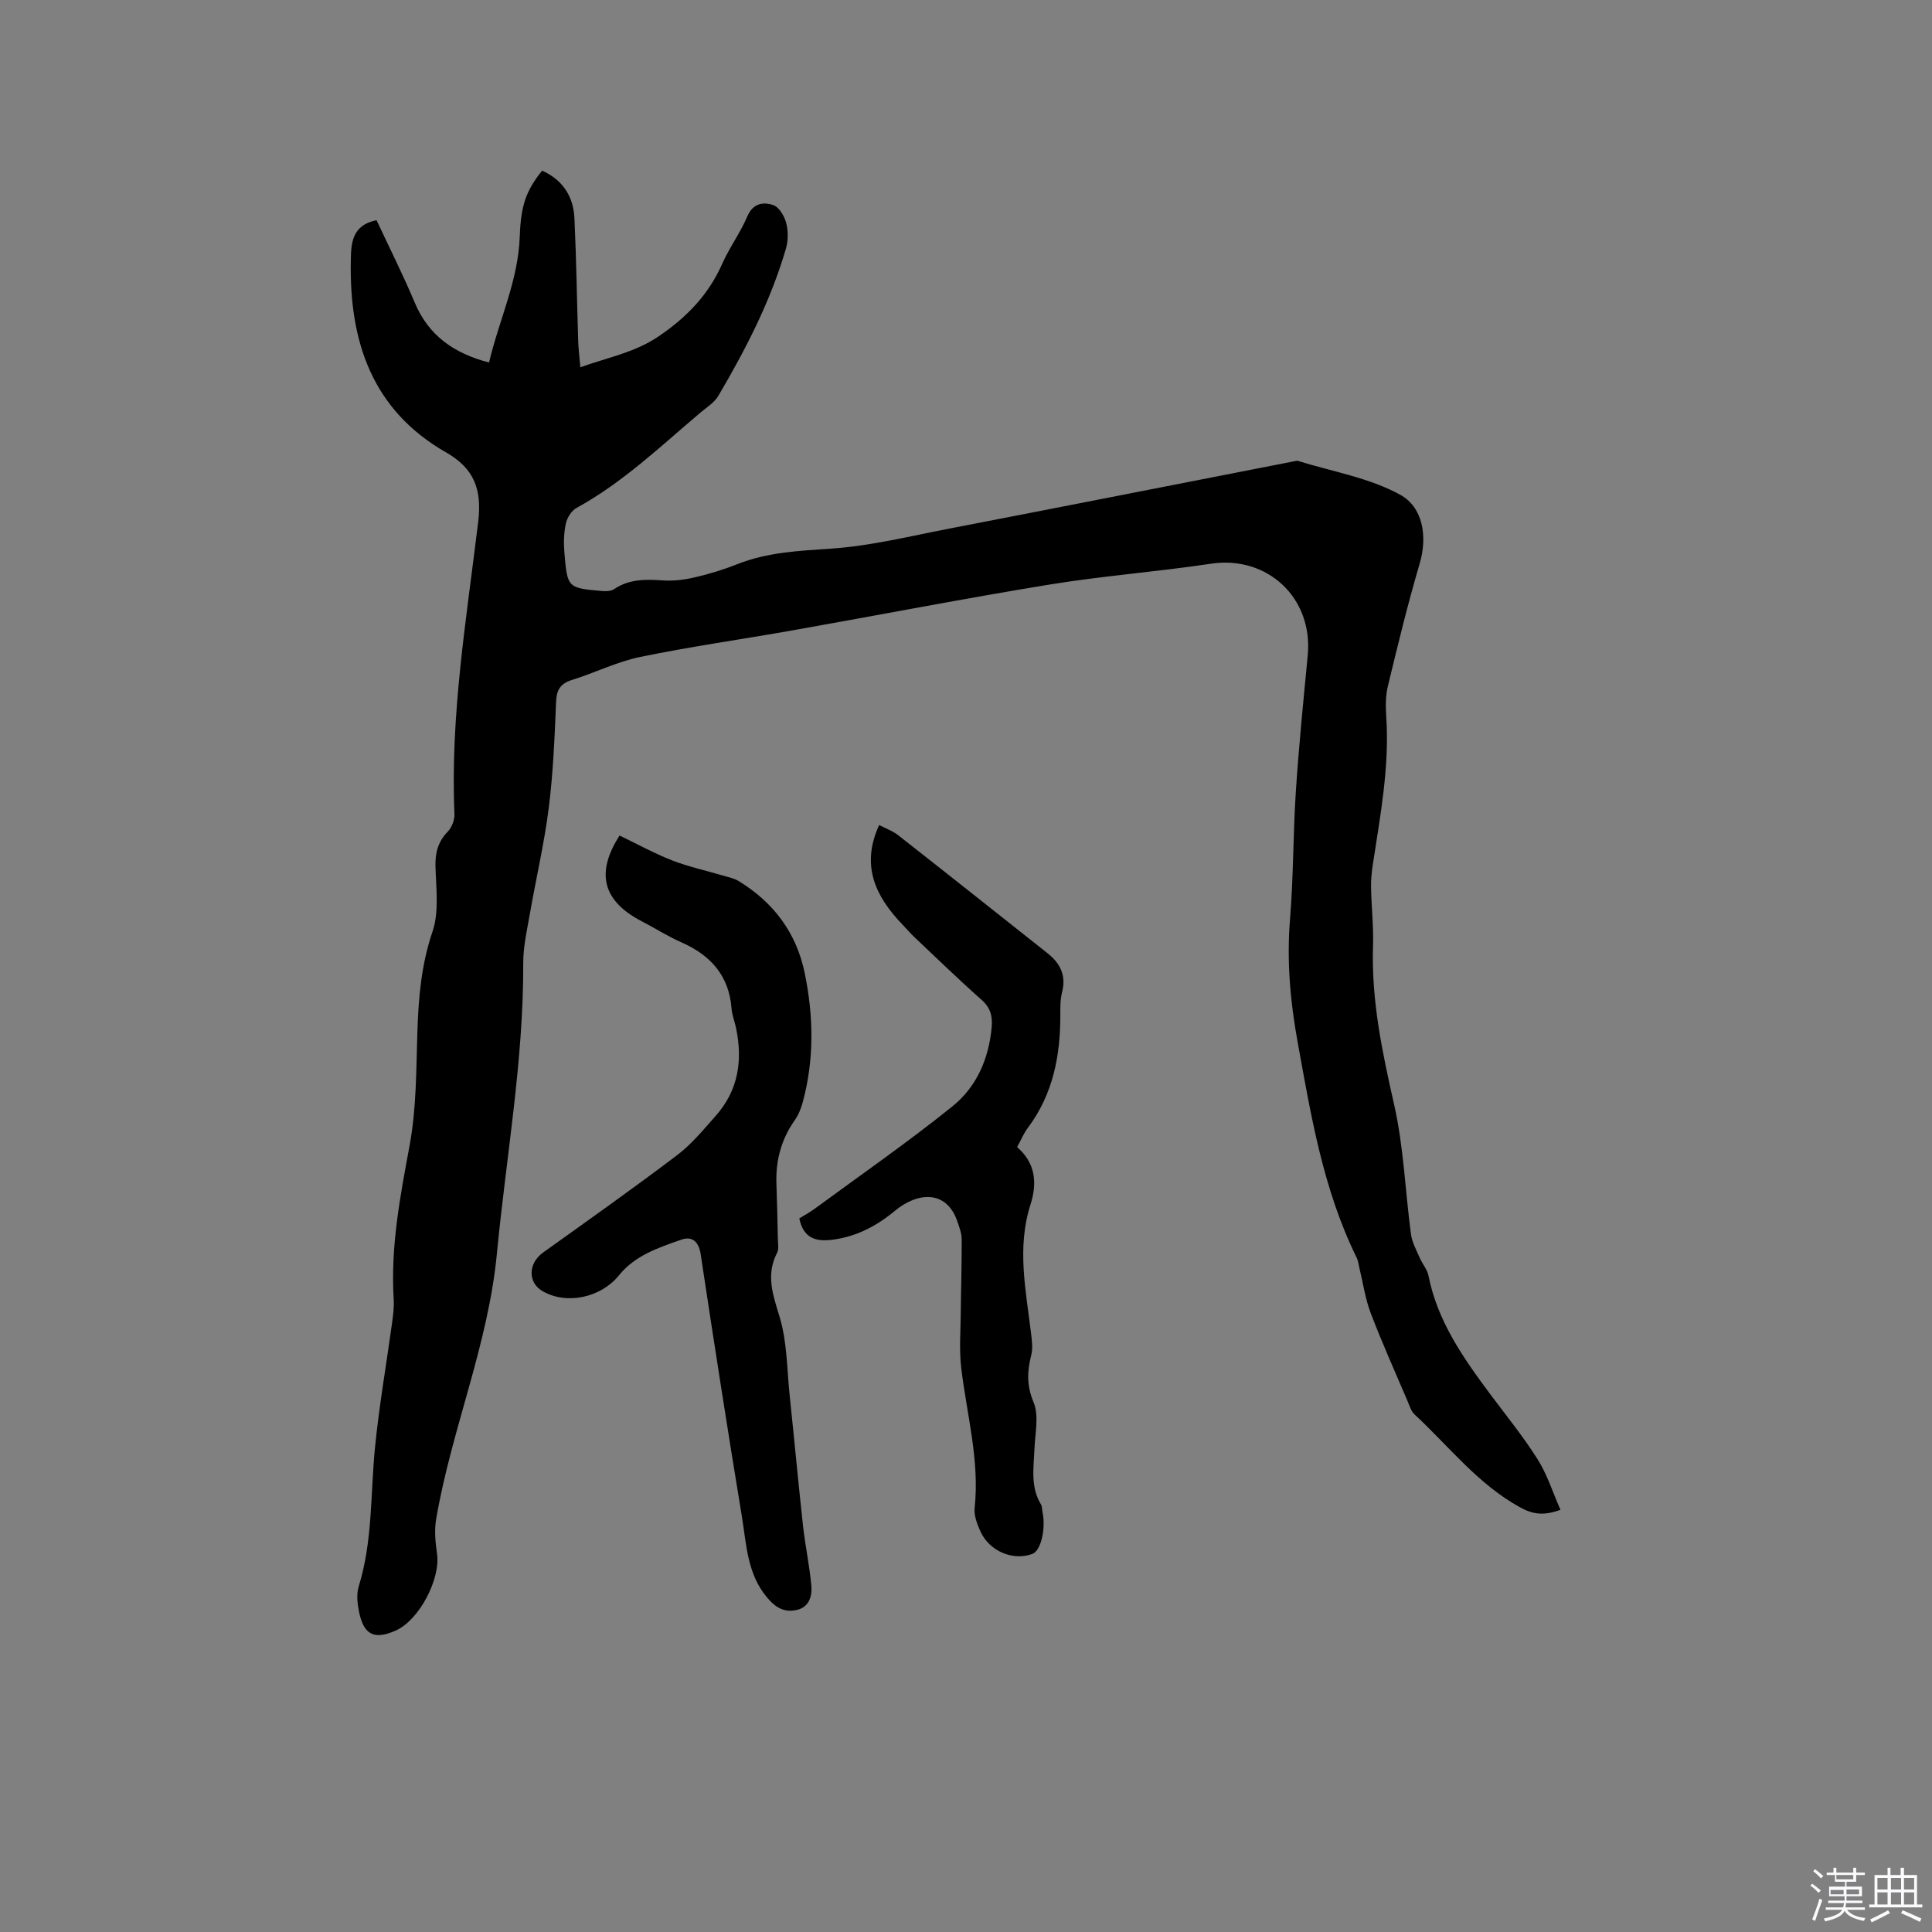 <svg enable-background="new 0 0 400 400" viewBox="0 0 400 400" xmlns="http://www.w3.org/2000/svg"><rect x="0" y="0" width="400" height="400" fill="#808080" stroke="none"/><path d="m374.8 390.4.4-.4c.7.5 1.3 1 1.8 1.4l-.5.5c-.5-.6-1.1-1.1-1.7-1.5zm1 7.3-.6-.3c.5-1.4 1.1-2.8 1.5-4.3.2.1.4.2.6.3-.5 1.3-1 2.8-1.5 4.3zm-.4-10.3.4-.4c.4.3 1 .8 1.7 1.4l-.5.5c-.4-.5-1-1-1.6-1.5zm2.5.3h1.7v-1h.6v1h3.5v-1h.6v1h1.8v.5h-1.8v1.4h-2v1h3.2v2h-3.2v.9h3.3v.5h-3.4c0 .3-.1.6-.1.9h4v.5h-3.7c.7.9 1.9 1.5 3.8 1.7-.1.2-.2.4-.3.6-2.1-.4-3.5-1.1-4-2.1-.4 1-1.8 1.7-4 2.2-.1-.2-.2-.4-.3-.6 2.1-.4 3.4-1 3.8-1.8h-3.4v-.5h3.6c.1-.3.1-.6.2-.9h-3.3v-.5h3.4c0-.3 0-.6 0-.9h-3.2v-2h3.3v-1h-2.1v-1.4h-1.7v-.5zm1.1 3.5v1h2.7c0-.3 0-.4 0-.4 0-.1 0-.2 0-.2 0-.1 0-.2 0-.3h-2.7zm1.2-3v.9h3.5v-.9zm4.7 3h-2.6v.6.4h2.6z" fill="#fbfafc"/><path d="m393.6 386.7h.6v1.5h2.7v6.1h1.1v.6h-11v-.6h1.1v-6.1h2.7v-1.5h.6v1.5h2.1v-1.5zm-2.7 8.8.4.6c-1.2.6-2.5 1.3-3.8 1.9-.1-.2-.2-.4-.3-.6 1.2-.6 2.5-1.2 3.7-1.9zm-2.2-6.7v2.4h2.1v-2.4zm0 3v2.5h2.1v-2.5zm2.8-3v2.4h2.1v-2.4zm0 3v2.5h2.1v-2.5zm6 6.1c-1.4-.7-2.7-1.3-3.9-1.8l.3-.6c1.5.6 2.7 1.2 3.9 1.7zm-1.2-9.1h-2.1v2.4h2.1zm-2.1 3v2.5h2.1v-2.5z" fill="#fbfafc"/><g fill="#010000"><path d="m323.08 312.59c-3.47 1.27-5.74.93-8.31-.48-8.76-4.8-14.76-12.64-21.88-19.25-.73-.67-1.06-1.81-1.47-2.78-2.57-6.04-5.27-12.03-7.61-18.16-1.14-2.99-1.6-6.25-2.36-9.39-.17-.71-.24-1.48-.56-2.13-6.98-14.17-9.49-29.56-12.27-44.88-1.52-8.38-2.23-16.73-1.53-25.28.72-8.76.62-17.59 1.2-26.37.62-9.4 1.56-18.78 2.46-28.15 1.15-11.93-8.35-20.77-20.04-19.01-11.09 1.67-22.31 2.5-33.38 4.31-17.77 2.9-35.45 6.34-53.18 9.48-10.53 1.87-21.13 3.35-31.59 5.51-4.83.99-9.37 3.28-14.12 4.76-2.41.75-3.21 2.04-3.31 4.56-.3 7.31-.6 14.64-1.51 21.89-.92 7.32-2.62 14.55-3.89 21.83-.6 3.43-1.41 6.9-1.4 10.35.08 20.22-3.53 40.08-5.45 60.11-1.81 18.96-9.41 36.46-12.58 55.01-.4 2.31-.16 4.81.18 7.16.76 5.21-3.66 13.7-8.49 15.88-4.45 2.01-6.67.97-7.65-3.82-.35-1.71-.57-3.69-.07-5.3 2.9-9.36 2.42-19.07 3.36-28.64.86-8.73 2.38-17.39 3.57-26.09.21-1.57.41-3.17.31-4.74-.67-10.79 1.33-21.24 3.29-31.79 1.44-7.75 1.36-15.81 1.62-23.74.23-7.01.83-13.79 3.13-20.58 1.4-4.12.72-9 .61-13.54-.07-2.83.55-5.08 2.55-7.15.84-.87 1.43-2.41 1.38-3.62-.89-20.36 2.48-40.39 4.91-60.46.83-6.84-.88-11.13-6.67-14.44-15.34-8.77-20.01-23.01-19.7-39.58.06-3.48.09-7.43 5.33-8.48 2.63 5.63 5.48 11.29 7.93 17.11 2.85 6.75 8.01 10.42 15.36 12.36 2.06-8.77 6.04-16.94 6.36-26.09.23-6.45 1.28-9.46 4.63-13.64 4.25 1.91 6.48 5.32 6.69 9.85.4 8.47.51 16.95.78 25.43.05 1.68.27 3.35.45 5.43 5.65-2.04 11.25-3.03 16.23-6.42 5.79-3.93 10.29-8.58 13.13-14.99 1.5-3.38 3.75-6.42 5.2-9.82 1.18-2.76 3.32-3.04 5.37-2.35 1.21.41 2.31 2.27 2.68 3.69.44 1.66.43 3.66-.05 5.32-3.16 10.85-8.31 20.82-14.01 30.51-.82 1.39-2.41 2.36-3.7 3.45-8.25 6.97-16.07 14.49-25.66 19.74-1.04.57-1.94 2.03-2.2 3.24-.42 1.93-.47 4-.3 5.98.61 7.34.66 7.36 7.9 7.98.79.07 1.78.01 2.4-.4 3.13-2.11 6.53-2.05 10.09-1.8 2.17.15 4.45-.13 6.58-.63 2.98-.69 5.95-1.59 8.79-2.72 6.31-2.51 12.86-2.78 19.56-3.24 8.08-.56 16.08-2.53 24.07-4.08 24.12-4.66 48.23-9.41 72.34-14.12 7.18 2.25 14.9 3.51 21.35 7.07 4.57 2.53 5.71 8.45 3.99 14.27-2.47 8.37-4.53 16.87-6.58 25.36-.49 2.02-.47 4.23-.33 6.33.68 10.37-1.24 20.48-2.79 30.64-.24 1.56-.39 3.16-.36 4.73.08 4.03.54 8.06.41 12.08-.37 11.25 1.92 22.03 4.39 32.93 1.97 8.73 2.27 17.84 3.47 26.76.23 1.68 1.12 3.28 1.81 4.88.54 1.26 1.56 2.38 1.81 3.68 1.87 9.46 7.22 17.07 12.81 24.57 3.29 4.42 6.79 8.7 9.72 13.35 2 3.12 3.15 6.81 4.8 10.56z"/><path d="m128.28 172.99c3.61 1.73 7.15 3.69 10.88 5.15 3.39 1.32 7 2.09 10.5 3.13 1.1.33 2.29.55 3.24 1.13 7.24 4.4 11.98 10.71 13.7 19.03 1.84 8.92 2.01 17.88-.4 26.76-.35 1.29-.87 2.62-1.64 3.71-2.8 3.97-3.98 8.35-3.81 13.17.14 3.81.22 7.63.3 11.45.02.95.24 2.06-.15 2.83-2.37 4.58-.9 8.67.5 13.27 1.58 5.18 1.52 10.87 2.1 16.35.94 8.96 1.77 17.93 2.75 26.88.46 4.16 1.35 8.28 1.73 12.45.19 2.14-.45 4.43-2.97 5.01-2.57.6-4.42-.42-6.23-2.6-4.11-4.94-4.23-10.96-5.18-16.72-2.98-18.08-5.8-36.18-8.53-54.3-.4-2.67-1.81-3.8-3.98-3.04-4.72 1.65-9.61 3.26-12.92 7.37-3.71 4.6-10.74 6.19-15.77 3.34-3.18-1.79-3.08-5.81.06-8.05 9.3-6.66 18.64-13.26 27.76-20.17 3-2.27 5.46-5.3 7.99-8.15 4.66-5.26 5.59-11.46 4.18-18.15-.28-1.35-.82-2.66-.93-4.02-.52-6.86-4.36-11.07-10.43-13.74-2.8-1.23-5.4-2.91-8.13-4.32-8.1-4.19-9.64-9.98-4.62-17.77z"/><path d="m182.02 170.81c1.26.67 2.79 1.21 4 2.16 10.33 8.1 20.61 16.27 30.9 24.42 2.61 2.07 3.86 4.6 2.97 8.04-.39 1.51-.36 3.16-.36 4.75.01 8.43-1.52 16.38-6.72 23.32-.88 1.17-1.44 2.57-2.23 4 3.84 3.3 4.19 7.47 2.77 11.9-2.87 8.95-.93 17.84.13 26.76.17 1.45.38 3.02.03 4.39-.85 3.34-.98 6.27.47 9.75 1.17 2.78.32 6.45.19 9.72-.16 3.9-.85 7.83 1.35 11.45.26.42.2 1.03.31 1.55.75 3.49-.33 8.04-2.06 8.69-4 1.51-8.91-.52-10.78-4.64-.68-1.51-1.37-3.3-1.2-4.87 1.06-9.89-1.64-19.36-2.78-29.01-.43-3.65-.14-7.39-.1-11.08.05-5.18.22-10.35.2-15.53 0-1.23-.49-2.48-.89-3.68-2.25-6.59-8.22-6.12-12.93-2.22-3.85 3.19-7.87 5.27-12.69 5.96-3.31.47-6.22.01-7.11-4.38.94-.59 2.13-1.23 3.21-2.02 9.55-7.02 19.3-13.78 28.52-21.21 4.98-4.01 7.53-9.87 8.1-16.41.2-2.24-.27-3.99-2.08-5.6-4.76-4.22-9.32-8.65-13.95-13.02-.85-.8-1.6-1.7-2.41-2.54-5.55-5.77-8.75-12.18-4.86-20.65z"/></g></svg>